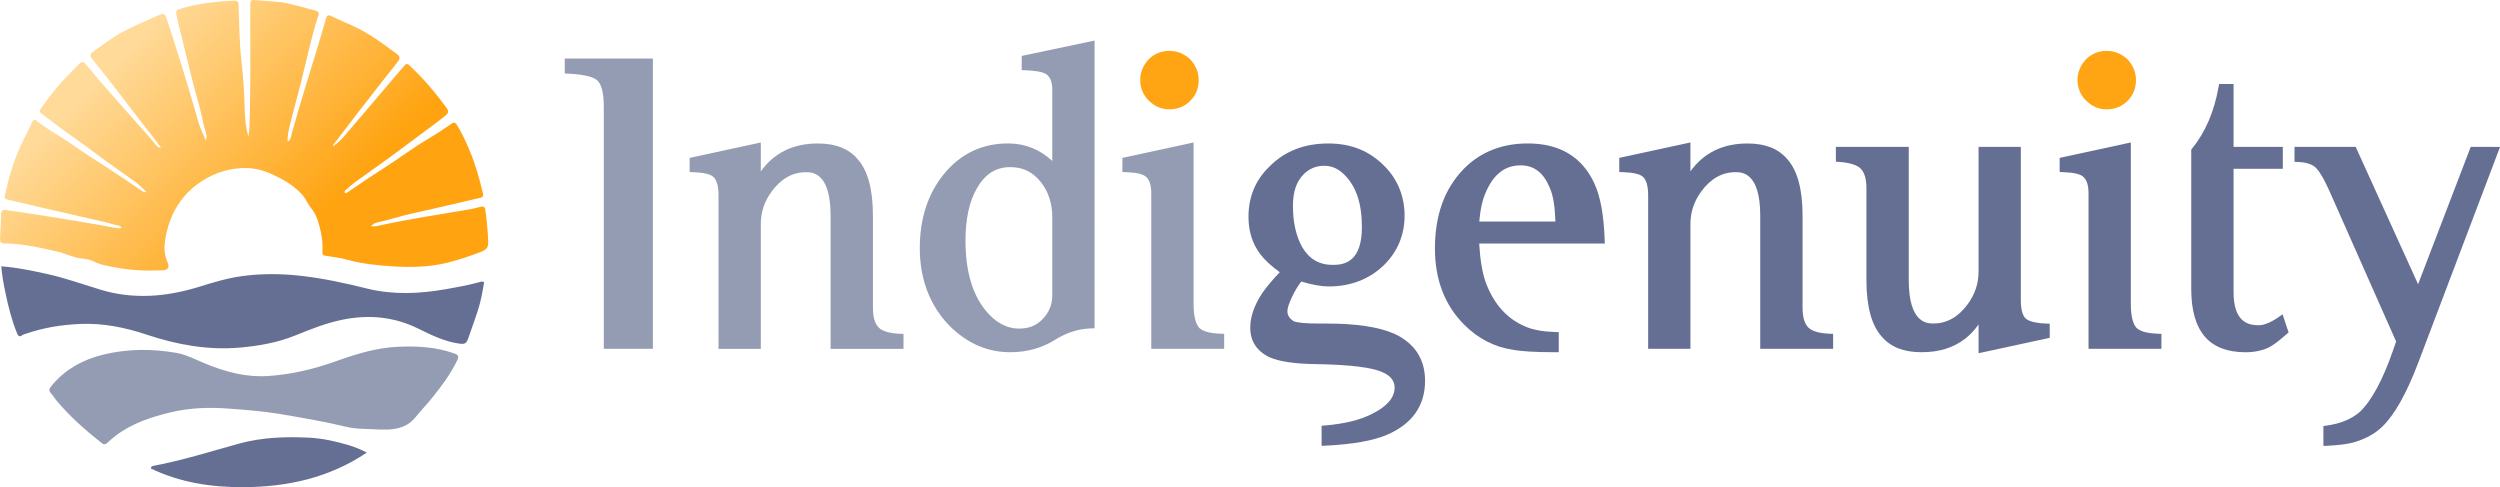 <svg xmlns="http://www.w3.org/2000/svg" xmlns:xlink="http://www.w3.org/1999/xlink" id="Layer_1" data-name="Layer 1" viewBox="0 0 639.66 124.66"><defs><style>      .cls-1 {        fill: #ffa514;      }      .cls-2 {        fill: #939cb2;      }      .cls-3 {        fill: #656f93;      }      .cls-4 {        fill: url(#linear-gradient);      }    </style><linearGradient id="linear-gradient" x1="8.54" y1="-4.26" x2="90.29" y2="76.83" gradientUnits="userSpaceOnUse"><stop offset=".25" stop-color="#ffda99"></stop><stop offset=".82" stop-color="#ffa310"></stop></linearGradient></defs><path class="cls-4" d="m63.54,34.96c.1-.71.25-1.42.28-2.14.35-10.44.21-20.88.21-31.32,0-1.5.13-1.6,1.58-1.45,2.74.3,5.52.23,8.21.86,2.39.56,4.75,1.22,7.12,1.88.54.15.71.58.52,1.16-1.85,5.59-2.97,11.38-4.44,17.07-.85,3.3-1.72,6.61-2.58,9.91-.41,1.58-.79,3.14-.88,4.77,0,.13.05.27.1.51.76-.53.81-1.32.99-1.98,2.08-7.67,4.52-15.24,6.82-22.85.66-2.17,1.28-4.36,1.92-6.54.24-.84.41-1.21,1.51-.66,2.12,1.07,4.37,1.91,6.5,2.98,2.32,1.16,4.5,2.52,6.59,4.05,1.17.86,2.33,1.73,3.52,2.56.79.55.94,1.15.33,1.93-1.39,1.75-2.77,3.51-4.15,5.27-1.83,2.34-3.66,4.68-5.48,7.03-2.31,2.99-4.6,5.99-6.9,8.99-.04.05-.03.14-.09.48.89-.76,1.71-1.31,2.33-2.03,4.66-5.42,9.27-10.87,13.91-16.31.65-.77,1.31-1.53,1.97-2.28.37-.43.7-.71,1.28-.17,3.56,3.32,6.69,7,9.55,10.93.61.83.46,1.36-.28,1.97-2.46,2-5.06,3.8-7.58,5.72-2.72,2.07-5.5,4.07-8.25,6.1-2.38,1.75-4.86,3.4-7.25,5.16-.78.57-1.5,1.22-2.22,1.86-.26.23-.64.44-.48.91.28.23.48.02.69-.12,2.88-1.92,5.72-3.9,8.65-5.75,4.14-2.63,8.06-5.6,12.29-8.1,1.95-1.15,3.83-2.41,5.69-3.71.68-.48,1.03-.26,1.42.36,1.26,2.03,2.23,4.2,3.16,6.38,1.52,3.57,2.56,7.28,3.45,11.05.2.83-.1,1.04-.81,1.2-5.62,1.29-11.22,2.66-16.85,3.88-3.16.69-6.23,1.71-9.39,2.41-.53.12-1.03.36-1.57.92,1.21.19,2.15-.15,3.09-.35,7.42-1.6,14.93-2.68,22.39-3.99.84-.15,1.67-.38,2.5-.59.67-.17,1.1-.12,1.25.75.35,2.02.43,4.06.65,6.09.04.33.02.67.04,1.01.19,2.66,0,3-2.43,3.91-2.64.99-5.31,1.89-8.06,2.56-4.66,1.14-9.37,1.2-14.11.9-3.88-.25-7.74-.67-11.48-1.71-1.87-.52-3.76-.69-5.64-1.02-.69-.12-.67-.61-.64-1.1.15-2.34-.23-4.59-.87-6.83-.42-1.48-.91-2.88-1.93-4.09-.95-1.13-1.45-2.59-2.47-3.68-2.15-2.33-4.85-3.85-7.7-5.17-2.44-1.12-4.96-1.66-7.65-1.53-4.28.2-8.12,1.69-11.5,4.22-4.68,3.51-7.18,8.41-8.11,14.09-.3,1.84-.27,3.77.53,5.61.7,1.59.3,2.18-1.46,2.25-3.95.15-7.88.02-11.79-.75-1.91-.38-3.82-.61-5.6-1.55-1-.53-2.19-.62-3.33-.78-2.13-.29-4.05-1.32-6.16-1.79-4.37-.96-8.71-2.01-13.22-2.01-1.02,0-1.28-.38-1.22-1.33.13-2.05.2-4.1.25-6.15.02-.87.38-1.22,1.25-1.09,3.58.55,7.17,1.06,10.74,1.63,4.44.71,8.88,1.42,13.3,2.22,1.38.25,2.76.55,4.15.77.44.07.88.13,1.42-.05-.46-.78-1.32-.65-1.92-.84-1.95-.59-3.96-1-5.95-1.46-6.68-1.54-13.37-3.04-20.04-4.62-2.58-.61-2.13-.44-1.67-2.6.93-4.43,2.36-8.68,4.35-12.76.77-1.56,1.62-3.09,2.3-4.69.27-.63.59-.9,1.25-.36,2.68,2.17,5.78,3.71,8.59,5.7,2.56,1.82,5.2,3.54,7.86,5.23,3.54,2.25,6.98,4.65,10.47,6.98.26.17.53.44,1.09.18-1.09-1.01-2.09-2-3.25-2.81-1.76-1.23-3.48-2.51-5.25-3.73-3.41-2.36-6.63-4.98-10.06-7.32-2.82-1.93-5.49-4.07-8.25-6.1-.49-.36-.6-.71-.26-1.21,1.74-2.52,3.6-4.94,5.66-7.2,1.35-1.48,2.82-2.84,4.19-4.31.69-.74,1.24-.55,1.76.09,4.42,5.43,9.16,10.58,13.77,15.85,1.42,1.62,2.9,3.19,4.23,4.89.28.36.66.58,1.23.64-.95-1.28-1.87-2.58-2.87-3.82-2.5-3.1-4.86-6.3-7.3-9.44-2.29-2.94-4.53-5.91-6.9-8.79-1.44-1.75-1.41-1.82.47-3.13,2.16-1.5,4.25-3.16,6.56-4.4,3.21-1.72,6.59-3.11,9.92-4.61.86-.39,1.25.27,1.48.93.62,1.83,1.2,3.68,1.78,5.53,1.28,4.08,2.62,8.15,3.8,12.26.78,2.71,1.66,5.39,2.38,8.13.49,1.87,1.33,3.64,2.13,5.42.41-1.19-.09-2.29-.37-3.34-.54-1.97-.86-3.99-1.43-5.95-2.01-6.88-3.51-13.89-5.3-20.83-.12-.47-.22-.94-.31-1.42-.35-1.82-.33-1.78,1.39-2.29,4.32-1.29,8.76-1.72,13.23-1.92.87-.04,1.12.21,1.15,1.11.18,4.83.21,9.69.75,14.48.48,4.22.72,8.43.85,12.66.07,2.19.28,4.39.92,6.55Z"></path><g><path class="cls-2" d="m97.6,109.93c-3.06-.24-6.18-.03-9.17-.76-5.53-1.35-11.14-2.27-16.73-3.23-4.4-.75-8.87-1.07-13.33-1.4-4.91-.37-9.78-.2-14.56.93-5.06,1.2-10,2.82-14.23,6.02-.77.58-1.47,1.24-2.19,1.87-.42.37-.83.44-1.29.07-4.28-3.39-8.37-6.97-11.85-11.2-.28-.34-.49-.74-.78-1.08-1.15-1.33-1.12-1.47.07-2.85,3.41-3.97,7.82-6.31,12.79-7.54,6.18-1.53,12.48-1.56,18.74-.48,2.73.47,5.19,1.84,7.74,2.87,4.98,2.01,10.1,3.39,15.54,3.07,6.19-.36,12.14-1.82,17.95-3.91,5.03-1.8,10.13-3.34,15.51-3.58,4.86-.22,9.69.02,14.34,1.68,1.24.44,1.33.79.75,1.96-1.7,3.44-3.96,6.51-6.37,9.47-1.35,1.66-2.84,3.21-4.19,4.88-2.1,2.6-4.93,3.25-8.06,3.19-.22,0-.45,0-.67,0Z"></path><g><path class="cls-2" d="m145.57,14.98h-1.07v3.82l1.01.05c4.88.26,6.68,1.09,7.34,1.75.77.71,1.64,2.42,1.64,6.74v61.91h12.56V14.98h-21.49Z"></path><path class="cls-2" d="m224.95,83.92c-1.08-.99-1.6-2.72-1.6-5.29v-23.47c0-6.77-1.34-11.65-3.98-14.52-2.28-2.64-5.6-3.93-10.13-3.93-6.29,0-11.18,2.4-14.58,7.14v-7.39l-1.29.28-16.08,3.48-.84.18v3.62l1.02.04c2.65.1,4.35.51,5.05,1.21.88.79,1.32,2.39,1.32,4.68v39.31h10.82v-31.92c0-3.02.89-5.73,2.73-8.29,2.41-3.31,5.37-4.99,8.81-4.99,1.56,0,6.32,0,6.32,11.1v34.1h18.65v-3.83l-1.02-.04c-2.4-.09-4.25-.61-5.2-1.47Z"></path><path class="cls-2" d="m262.27,14.13l-.85.18v3.63l1.02.04c2.58.1,4.27.41,5.14.93,1.11.68,1.66,2.02,1.66,4.08v18.19c-3.22-2.98-7.02-4.48-11.32-4.48-6.61,0-12.12,2.62-16.36,7.78-4.13,5.02-6.22,11.42-6.22,19.04,0,4.4.8,8.46,2.37,12.05,1.69,3.84,4.1,7.04,7.15,9.53,4.02,3.33,8.6,5.02,13.6,5.02,4.3,0,8.18-1.08,11.54-3.21,2.9-1.8,5.94-2.77,9.03-2.88l1.03-.04V10.38l-1.29.27-16.52,3.48Zm-1.52,69.95c-3.2,0-6.1-1.58-8.62-4.71-3.38-4.19-5.09-10.15-5.09-17.69,0-5.68.95-10.1,2.9-13.48,2.08-3.66,4.87-5.44,8.53-5.44,3.25,0,5.75,1.22,7.86,3.84,1.93,2.44,2.91,5.47,2.91,9v19.99c0,2.37-.85,4.42-2.51,6.09-1.51,1.6-3.51,2.4-5.98,2.4Z"></path><path class="cls-2" d="m306.99,84.03c-.73-.67-1.6-2.3-1.6-6.27v-41.31l-1.29.28-16.08,3.48-.84.18v3.62l1.02.04c2.65.1,4.34.51,5.05,1.21.9.81,1.32,2.19,1.32,4.24v39.75h18.65v-3.83l-1.02-.04c-3.18-.12-4.58-.8-5.19-1.36Z"></path></g></g><g><path class="cls-3" d="m.33,68.14c4.02.3,7.8,1.11,11.58,1.93,4.67,1.02,9.16,2.64,13.73,4.03,8.47,2.58,16.87,1.87,25.21-.69,3.64-1.12,7.27-2.25,11.05-2.76,5.08-.69,10.17-.65,15.26-.06,5.64.65,11.17,1.85,16.67,3.22,6.75,1.68,13.53,1.37,20.31.17,2.9-.51,5.8-1.04,8.64-1.82.32-.09.64-.21,1.08.03-.38,2.51-.86,5.02-1.66,7.46-.75,2.3-1.58,4.56-2.37,6.84-.5,1.44-.92,1.63-2.37,1.42-3.76-.53-7.09-2.18-10.44-3.83-6.21-3.06-12.71-3.66-19.49-2.26-4.2.86-8.12,2.45-12.06,4.04-4.5,1.81-9.23,2.64-14.04,3.07-8.25.73-16.2-.74-23.97-3.33-5.53-1.84-11.15-2.97-17.01-2.71-4.8.21-9.48.97-14.02,2.56-.25.09-.52.14-.72.3-.78.6-1.08.18-1.37-.53-1.37-3.36-2.24-6.87-2.97-10.41-.44-2.15-.87-4.29-1.04-6.65Z"></path><path class="cls-3" d="m93.84,115.81c-9.56,6.42-20.22,8.78-31.51,8.84-8.26.04-16.27-1.18-23.77-4.8.16-.59.42-.61.62-.64,7.48-1.4,14.72-3.71,22.04-5.72,5.89-1.61,11.92-1.81,17.96-1.5,3.45.18,6.84.95,10.17,1.95,1.54.46,3,1.07,4.49,1.86Z"></path><g><path class="cls-3" d="m356.71,85.38c-3.92-1.73-9.73-2.6-17.29-2.6h-1.96c-3.43,0-5.62-.21-6.52-.62-1.08-.76-1.54-1.53-1.54-2.55,0-.77.38-1.93,1.2-3.67.68-1.46,1.47-2.77,2.35-3.9,2.84.84,5.14,1.25,7.01,1.25,5.66,0,10.44-1.86,14.21-5.52,3.46-3.46,5.21-7.7,5.21-12.61s-1.79-9.41-5.32-12.83c-3.78-3.78-8.43-5.62-14.21-5.62-6.17,0-11.26,2.01-15.11,5.97-3.51,3.39-5.3,7.71-5.3,12.8,0,3.63.98,6.81,2.93,9.43,1.19,1.59,2.89,3.18,5.08,4.74-1.89,1.96-3.42,3.79-4.55,5.43-2,3.06-3.01,6-3.01,8.75,0,3.45,1.67,6.01,4.95,7.59,2.47,1.06,6.12,1.62,11.19,1.73,10.38.13,14.93,1.04,16.93,1.78,2.61.93,3.87,2.31,3.87,4.22,0,2.6-1.96,4.88-5.81,6.76-2.94,1.52-6.94,2.51-11.9,2.94l-.97.08v5.14l1.12-.05c6.91-.34,12.04-1.26,15.68-2.8,6.42-2.8,9.67-7.44,9.67-13.8,0-5.55-2.66-9.6-7.89-12.05Zm-25.9-32.61c0-3.65.89-6.32,2.73-8.16,1.49-1.49,3.19-2.19,5.33-2.19,1.87,0,3.55.74,5.01,2.19,3.08,2.98,4.58,7.39,4.58,13.48,0,8.69-4.23,9.69-7.41,9.69-3.51,0-6.09-1.5-7.88-4.58-1.56-2.81-2.35-6.33-2.35-10.44Z"></path><path class="cls-3" d="m407.97,46.99c-3.12-6.82-8.86-10.29-17.05-10.29-6.57,0-12.05,2.15-16.29,6.4-5.04,5.15-7.48,11.87-7.48,20.53,0,7.93,2.52,14.48,7.48,19.44,3.56,3.56,7.71,5.71,12.33,6.39,2.18.44,5.83.66,10.8.66h1.07v-5.14l-1.03-.03c-2.99-.1-5.59-.57-7.32-1.32-4.75-1.92-8.2-5.7-10.29-11.24-.9-2.49-1.48-5.88-1.72-10.07h32.14l-.04-1.1c-.22-6.18-1.09-10.97-2.6-14.21Zm-27.71,1.99c2-4.5,4.88-6.67,8.82-6.67,3.46,0,5.91,1.91,7.49,5.85.81,1.8,1.26,4.52,1.41,8.53h-19.49c.27-3.21.86-5.8,1.78-7.71Z"></path><path class="cls-3" d="m462.81,83.92c-1.08-.99-1.6-2.72-1.6-5.29v-23.47c0-6.77-1.34-11.65-3.98-14.52-2.28-2.64-5.6-3.93-10.13-3.93-6.29,0-11.18,2.4-14.58,7.13v-7.39l-1.29.28-16.08,3.48-.84.18v3.62l1.02.04c2.65.1,4.34.51,5.05,1.21.88.79,1.32,2.4,1.32,4.68v39.31h10.82v-31.92c0-3.02.89-5.73,2.73-8.29,2.41-3.31,5.37-4.99,8.81-4.99,1.56,0,6.32,0,6.32,11.1v34.1h18.65v-3.83l-1.02-.04c-2.4-.09-4.25-.61-5.2-1.47Z"></path><path class="cls-3" d="m518.33,81.52c-.83-.75-1.27-2.35-1.27-4.64v-39.31h-10.82v31.92c0,3.02-.89,5.73-2.73,8.29-2.41,3.31-5.37,4.99-8.81,4.99-1.56,0-6.32,0-6.32-11.1v-34.1h-18.65v3.79l.98.08c3.15.24,4.59.99,5.24,1.58,1.08.99,1.6,2.68,1.6,5.18v23.47c0,6.77,1.34,11.65,3.98,14.52,2.28,2.64,5.6,3.93,10.13,3.93s8.14-1.14,11.19-3.48c1.23-.96,2.37-2.17,3.39-3.63v7.37l1.29-.28,16.08-3.48.84-.18v-3.62l-1.02-.04c-3.47-.13-4.72-.92-5.09-1.25Z"></path><path class="cls-3" d="m546.8,84.03c-.73-.67-1.6-2.3-1.6-6.27v-41.31l-1.29.28-16.08,3.48-.84.18v3.62l1.02.04c2.65.1,4.34.51,5.05,1.21.9.81,1.32,2.19,1.32,4.24v39.75h18.65v-3.83l-1.02-.04c-3.18-.12-4.58-.8-5.19-1.36Z"></path><path class="cls-3" d="m584.48,81.77l-.45-1.34-1.17.8c-1.93,1.32-3.59,1.99-4.94,1.99-2.76,0-6.43-.88-6.43-8.5v-31.53h12.6v-5.61h-12.6v-16.08h-3.7l-.16.88c-1.13,6.26-3.39,11.5-6.73,15.6l-.24.29v35.58c0,5.57,1.15,9.6,3.52,12.33,2.26,2.62,5.75,3.95,10.37,3.95,2.33,0,4.39-.44,6.13-1.31,1.36-.74,2.77-1.93,4.35-3.3l.54-.47-.23-.68-.87-2.61Z"></path><path class="cls-3" d="m638.12,37.58h-5.95l-.26.68-13.21,34.46-15.68-34.51-.28-.63h-15.66v3.82l1.02.05c2.04.09,3.6.62,4.51,1.54.68.68,1.87,2.36,3.69,6.52l16.78,37.87-.73,2.1c-2.61,7.63-5.6,13.15-8.63,15.98-2.08,1.77-4.9,2.93-8.33,3.42l-.92.13v5.08l1.11-.04c2.98-.12,5.12-.49,6.39-.79,3.12-.87,5.58-2.2,7.55-4.07,3.13-3.02,6.22-8.49,9.17-16.26l20.43-53.89.55-1.44h-1.54Z"></path></g></g><g><path class="cls-1" d="m304.53,15.18l-.03-.03c-1.54-1.41-3.32-2.13-5.28-2.13-2.09,0-3.88.73-5.32,2.16-1.44,1.57-2.16,3.35-2.16,5.32s.75,3.8,2.16,5.21c1.51,1.51,3.29,2.27,5.32,2.27s3.88-.73,5.32-2.16c1.43-1.43,2.16-3.22,2.16-5.32,0-1.97-.72-3.74-2.13-5.28l-.03-.03Z"></path><path class="cls-1" d="m544.38,15.21l-.03-.03-.03-.03c-1.54-1.41-3.32-2.13-5.28-2.13-2.09,0-3.88.73-5.32,2.16-1.44,1.57-2.16,3.35-2.16,5.32s.75,3.8,2.16,5.21c1.51,1.51,3.29,2.27,5.32,2.27s3.88-.73,5.32-2.16c1.43-1.43,2.16-3.22,2.16-5.32,0-1.97-.72-3.74-2.13-5.28Z"></path></g></svg>